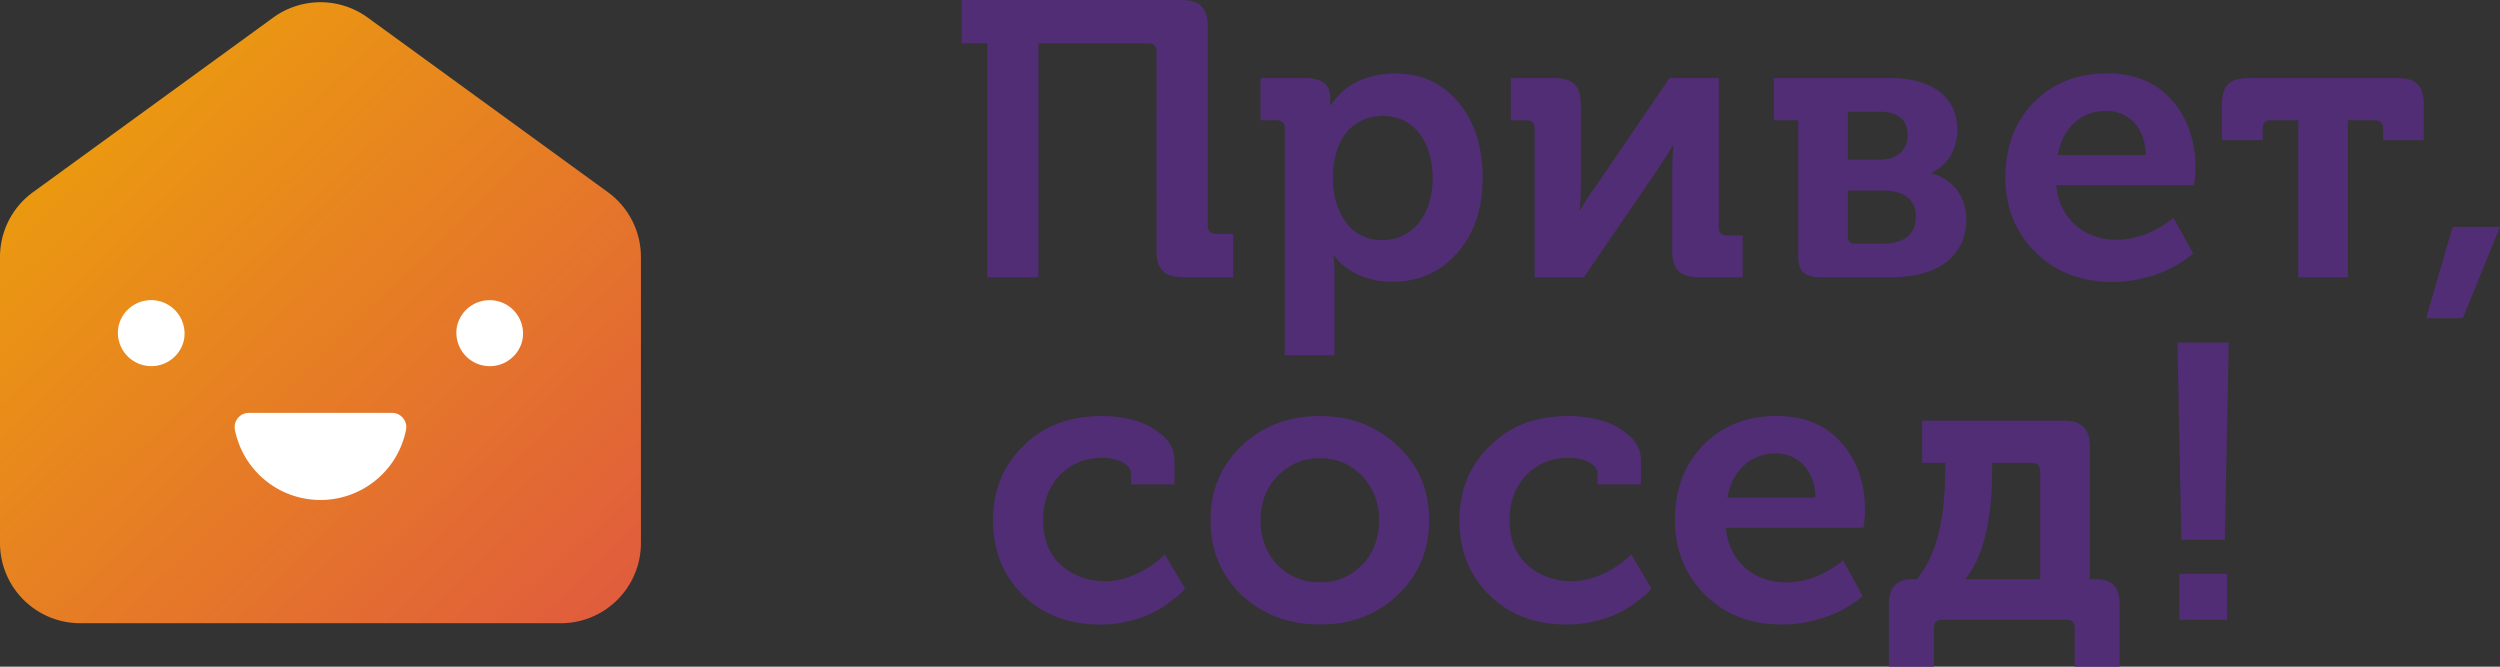 <svg width="165" height="44" fill="none" xmlns="http://www.w3.org/2000/svg"><rect width="100%" height="100%" fill="#333333" stroke="none"/><g clip-path="url(#a)"><path d="M65.158 18.296V2.86H63.48V0h14.477c1.239 0 1.755.541 1.755 1.752v13.116c0 .387.18.567.568.567h1.11v2.86h-3.304c-1.239 0-1.755-.515-1.755-1.752V3.429c0-.388-.18-.567-.568-.567h-7.226v15.435h-3.381.002ZM84.797 23.45V8.505c0-.387-.18-.567-.568-.567h-1.033V5.154h2.942c1.11 0 1.653.413 1.653 1.263v.515h.051c.077-.102.103-.23.594-.72.593-.645 1.754-1.314 3.587-1.366 1.78 0 3.173.644 4.232 1.907 1.058 1.262 1.6 2.937 1.6 4.972 0 2.035-.568 3.736-1.703 4.998-1.11 1.262-2.554 1.88-4.31 1.88-2.011 0-3.304-1.082-3.638-1.546l-.128-.18h-.052c.026.31.052.696.052 1.134v5.437h-3.279v.002Zm4.026-8.787c.594.798 1.393 1.185 2.426 1.185 1.884 0 3.304-1.573 3.304-4.072s-1.315-4.123-3.25-4.123-3.33 1.391-3.33 4.15c0 1.107.283 2.06.85 2.86ZM101.286 18.296v-9.79c0-.388-.18-.568-.568-.568h-1.007V5.154h2.891c1.212 0 1.729.516 1.729 1.727v5.385c0 .67-.026 1.211-.077 1.624h.051c.103-.256.439-.798 1.033-1.624l4.851-7.112h3.251v9.82c0 .386.18.566.542.566h1.033v2.758h-2.891c-1.213 0-1.755-.515-1.755-1.726v-5.36c0-.465.026-1.004.077-1.624h-.051c-.051.128-.388.67-1.007 1.624l-4.852 7.086h-3.25v-.002ZM118.679 7.936h-1.601V5.152h7.691c2.71 0 4.414 1.237 4.414 3.402 0 1.365-.696 2.396-1.704 2.835v.051c1.473.388 2.297 1.624 2.297 3.04 0 2.5-1.986 3.814-4.902 3.814h-4.8c-1.007 0-1.393-.44-1.393-1.391V7.936h-.002Zm3.278 2.604h2.115c1.162 0 1.832-.67 1.832-1.624 0-1.032-.645-1.547-1.909-1.547h-2.038V10.54Zm0 5.075c0 .31.155.464.44.464h1.909c1.418 0 2.14-.67 2.14-1.778s-.773-1.727-2.14-1.727h-2.349v3.04ZM134.214 6.778c1.265-1.288 2.865-1.932 4.852-1.932 1.832 0 3.253.593 4.283 1.778 1.033 1.16 1.549 2.653 1.549 4.46 0 .282-.025.643-.102 1.133h-9.084c.206 2.268 1.884 3.608 3.975 3.608 1.316 0 2.554-.49 3.767-1.442l1.29 2.345c-1.315 1.16-3.355 1.88-5.29 1.88-2.115 0-3.819-.67-5.137-1.983-1.315-1.34-1.96-2.963-1.96-4.895 0-2.035.619-3.685 1.857-4.947v-.005Zm7.408 3.454c-.025-1.778-1.11-2.912-2.631-2.912-1.652 0-2.865 1.134-3.174 2.912h5.808-.003ZM151.682 18.296V7.936h-1.78c-.388 0-.568.18-.568.567v.746h-2.685V6.88c0-1.237.516-1.727 1.755-1.727h9.808c1.238 0 1.754.49 1.754 1.727v2.37h-2.685v-.746c0-.388-.179-.567-.567-.567h-1.755v10.36h-3.279.002ZM160.121 21.003l1.755-6.03h3.122l-2.452 6.03h-2.425ZM67.507 29.468c1.316-1.34 3.045-2.01 5.239-2.01.67 0 1.341.078 2.012.258.67.153 1.29.464 1.883.954.594.464.877 1.057.877 1.752v1.547h-2.865v-.72c0-.645-.982-1.032-1.91-1.032-1.135 0-2.065.387-2.813 1.16-.722.772-1.084 1.752-1.084 2.937 0 1.263.388 2.268 1.187 2.99.8.695 1.78 1.056 2.942 1.056 1.73 0 3.25-1.134 3.716-1.598l.18-.18 1.34 2.268c-.102.129-.205.283-.93.826a6.326 6.326 0 0 1-1.11.721c-.798.413-2.142.824-3.483.824-2.141 0-3.87-.644-5.188-1.958-1.316-1.313-1.96-2.963-1.96-4.92 0-1.958.644-3.557 1.96-4.87l.007-.005ZM81.958 39.284c-1.367-1.313-2.064-2.963-2.064-4.946 0-1.984.697-3.633 2.064-4.921 1.393-1.314 3.096-1.958 5.136-1.958s3.742.644 5.137 1.958c1.392 1.288 2.091 2.937 2.091 4.92 0 1.984-.696 3.634-2.091 4.947-1.367 1.288-3.071 1.932-5.109 1.932-2.037 0-3.767-.644-5.162-1.932h-.002Zm2.374-1.983c.748.747 1.678 1.134 2.788 1.134 1.11 0 2.012-.385 2.762-1.134.748-.772 1.136-1.752 1.136-2.963s-.388-2.166-1.136-2.938c-.748-.772-1.678-1.16-2.762-1.16s-2.012.388-2.788 1.16c-.748.772-1.136 1.752-1.136 2.938 0 1.185.388 2.19 1.136 2.963ZM98.292 29.468c1.316-1.34 3.045-2.01 5.24-2.01.67 0 1.341.078 2.012.258.67.153 1.29.464 1.883.954.594.464.876 1.057.876 1.752v1.547h-2.865v-.72c0-.645-.981-1.032-1.909-1.032-1.135 0-2.066.387-2.813 1.16-.722.772-1.085 1.752-1.085 2.937 0 1.263.388 2.268 1.188 2.99.799.695 1.78 1.056 2.942 1.056 1.729 0 3.25-1.134 3.715-1.598l.18-.18 1.341 2.268c-.102.129-.205.283-.93.826a6.304 6.304 0 0 1-1.11.721c-.799.413-2.142.824-3.484.824-2.14 0-3.87-.644-5.188-1.958-1.315-1.313-1.96-2.963-1.96-4.92 0-1.958.645-3.557 1.96-4.87l.007-.005ZM112.407 29.389c1.264-1.288 2.865-1.933 4.851-1.933 1.832 0 3.253.593 4.284 1.779 1.033 1.16 1.549 2.653 1.549 4.459 0 .282-.026.644-.103 1.134h-9.083c.205 2.268 1.883 3.607 3.975 3.607 1.315 0 2.554-.49 3.767-1.442l1.29 2.345c-1.316 1.16-3.356 1.88-5.291 1.88-2.115 0-3.818-.669-5.136-1.983-1.316-1.34-1.961-2.963-1.961-4.895 0-2.035.619-3.684 1.858-4.947v-.005Zm7.408 3.453c-.026-1.778-1.11-2.912-2.632-2.912-1.652 0-2.865 1.134-3.175 2.912h5.807ZM124.666 39.954c0-1.211.491-1.727 1.626-1.727h.206c1.264-1.467 1.884-3.864 1.884-7.214v-.465h-1.522v-2.783h9.343c1.213 0 1.729.54 1.729 1.752v8.71h.337c1.161 0 1.626.516 1.626 1.727V44h-2.968v-2.525c0-.387-.179-.567-.516-.567h-8.258c-.337 0-.517.18-.517.567V44h-2.968v-4.046h-.002Zm9.988-1.727v-7.112c0-.387-.18-.567-.568-.567h-2.606v.439c0 3.376-.593 5.798-1.78 7.24h4.954ZM143.968 35.626l-.257-13.013h3.382l-.257 13.013H143.968Zm-.128 5.282v-3.04h3.148v3.04h-3.148Z" fill="#512D75"/><path d="M37.004 41.132H5.298A5.294 5.294 0 0 1 0 35.842V16.96c0-1.692.81-3.28 2.18-4.277L18.033 1.16a5.302 5.302 0 0 1 6.235 0l15.853 11.524a5.29 5.29 0 0 1 2.18 4.277v18.884a5.294 5.294 0 0 1-5.297 5.29v-.003Z" fill="url(#b)"/><path d="M25.88 27.251c.59 0 1.031.54.917 1.118a5.755 5.755 0 0 1-5.646 4.63 5.755 5.755 0 0 1-5.646-4.63.936.936 0 0 1 .916-1.118h9.46ZM12.128 22.493a2.206 2.206 0 0 0-4.294-1.012 2.206 2.206 0 0 0 4.294 1.012ZM34.468 22.495a2.206 2.206 0 0 0-4.294-1.012 2.206 2.206 0 0 0 4.294 1.012Z" fill="#fff"/></g><defs><linearGradient id="b" x1="-14.867" y1="-10.481" x2="44.781" y2="50.781" gradientUnits="userSpaceOnUse"><stop offset=".13" stop-color="#EFAF00"/><stop offset="1" stop-color="#DE4F47"/></linearGradient><clipPath id="a"><path fill="#fff" d="M0 0h165v44H0z"/></clipPath></defs></svg>